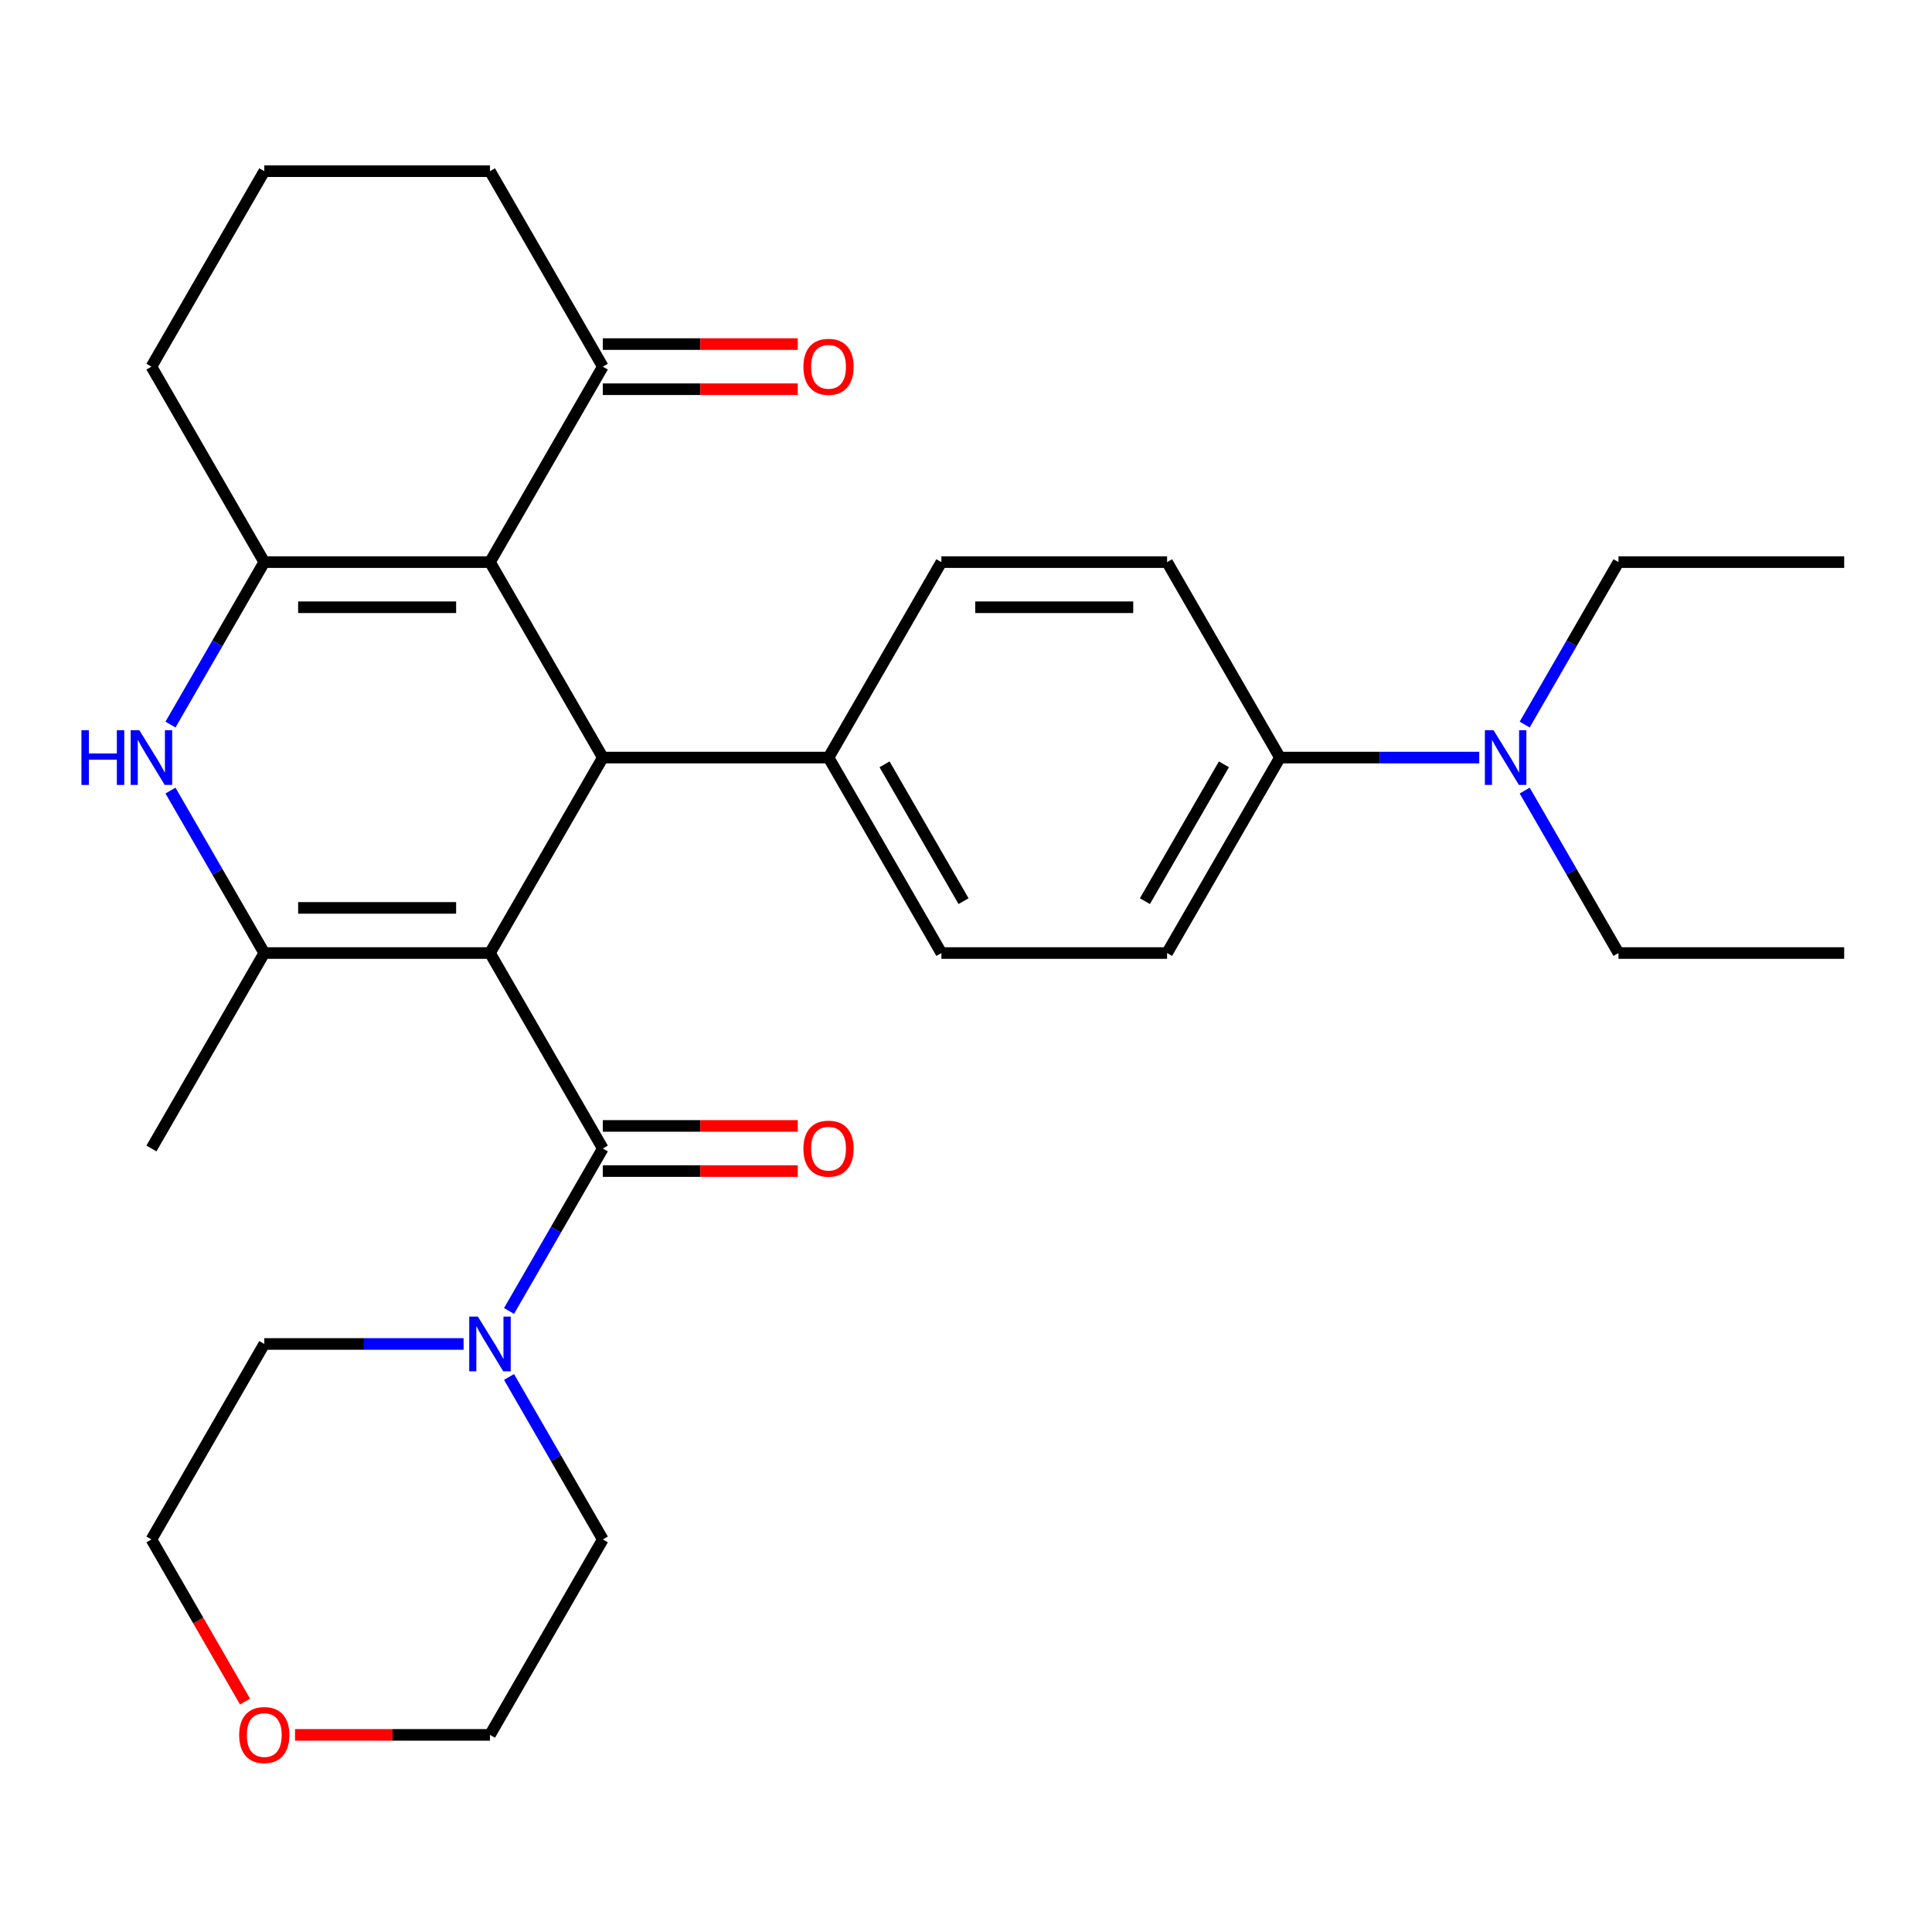<?xml version='1.0' encoding='iso-8859-1'?>
<svg version='1.1' baseProfile='full'
              xmlns='http://www.w3.org/2000/svg'
                      xmlns:rdkit='http://www.rdkit.org/xml'
                      xmlns:xlink='http://www.w3.org/1999/xlink'
                  xml:space='preserve'
width='1000px' height='1000px' viewBox='0 0 1000 1000'>
<!-- END OF HEADER -->
<rect style='opacity:1.0;fill:#FFFFFF;stroke:none' width='1000' height='1000' x='0' y='0'> </rect>
<path class='bond-1' d='M 253.613,493.291 L 136.791,493.291' style='fill:none;fill-rule:evenodd;stroke:#000000;stroke-width:6px;stroke-linecap:butt;stroke-linejoin:miter;stroke-opacity:1' />
<path class='bond-1' d='M 236.09,469.927 L 154.315,469.927' style='fill:none;fill-rule:evenodd;stroke:#000000;stroke-width:6px;stroke-linecap:butt;stroke-linejoin:miter;stroke-opacity:1' />
<path class='bond-2' d='M 253.613,493.291 L 312.024,392.12' style='fill:none;fill-rule:evenodd;stroke:#000000;stroke-width:6px;stroke-linecap:butt;stroke-linejoin:miter;stroke-opacity:1' />
<path class='bond-3' d='M 253.613,493.291 L 312.024,594.462' style='fill:none;fill-rule:evenodd;stroke:#000000;stroke-width:6px;stroke-linecap:butt;stroke-linejoin:miter;stroke-opacity:1' />
<path class='bond-0' d='M 253.613,290.95 L 312.024,392.12' style='fill:none;fill-rule:evenodd;stroke:#000000;stroke-width:6px;stroke-linecap:butt;stroke-linejoin:miter;stroke-opacity:1' />
<path class='bond-4' d='M 253.613,290.95 L 136.791,290.95' style='fill:none;fill-rule:evenodd;stroke:#000000;stroke-width:6px;stroke-linecap:butt;stroke-linejoin:miter;stroke-opacity:1' />
<path class='bond-4' d='M 236.09,314.314 L 154.315,314.314' style='fill:none;fill-rule:evenodd;stroke:#000000;stroke-width:6px;stroke-linecap:butt;stroke-linejoin:miter;stroke-opacity:1' />
<path class='bond-7' d='M 253.613,290.95 L 312.024,189.779' style='fill:none;fill-rule:evenodd;stroke:#000000;stroke-width:6px;stroke-linecap:butt;stroke-linejoin:miter;stroke-opacity:1' />
<path class='bond-5' d='M 136.791,493.291 L 112.517,451.246' style='fill:none;fill-rule:evenodd;stroke:#000000;stroke-width:6px;stroke-linecap:butt;stroke-linejoin:miter;stroke-opacity:1' />
<path class='bond-5' d='M 112.517,451.246 L 88.242,409.201' style='fill:none;fill-rule:evenodd;stroke:#0000FF;stroke-width:6px;stroke-linecap:butt;stroke-linejoin:miter;stroke-opacity:1' />
<path class='bond-19' d='M 136.791,493.291 L 78.38,594.462' style='fill:none;fill-rule:evenodd;stroke:#000000;stroke-width:6px;stroke-linecap:butt;stroke-linejoin:miter;stroke-opacity:1' />
<path class='bond-8' d='M 312.024,392.12 L 428.846,392.12' style='fill:none;fill-rule:evenodd;stroke:#000000;stroke-width:6px;stroke-linecap:butt;stroke-linejoin:miter;stroke-opacity:1' />
<path class='bond-6' d='M 312.024,594.462 L 287.75,636.507' style='fill:none;fill-rule:evenodd;stroke:#000000;stroke-width:6px;stroke-linecap:butt;stroke-linejoin:miter;stroke-opacity:1' />
<path class='bond-6' d='M 287.75,636.507 L 263.475,678.552' style='fill:none;fill-rule:evenodd;stroke:#0000FF;stroke-width:6px;stroke-linecap:butt;stroke-linejoin:miter;stroke-opacity:1' />
<path class='bond-9' d='M 312.024,606.144 L 362.475,606.144' style='fill:none;fill-rule:evenodd;stroke:#000000;stroke-width:6px;stroke-linecap:butt;stroke-linejoin:miter;stroke-opacity:1' />
<path class='bond-9' d='M 362.475,606.144 L 412.926,606.144' style='fill:none;fill-rule:evenodd;stroke:#FF0000;stroke-width:6px;stroke-linecap:butt;stroke-linejoin:miter;stroke-opacity:1' />
<path class='bond-9' d='M 312.024,582.78 L 362.475,582.78' style='fill:none;fill-rule:evenodd;stroke:#000000;stroke-width:6px;stroke-linecap:butt;stroke-linejoin:miter;stroke-opacity:1' />
<path class='bond-9' d='M 362.475,582.78 L 412.926,582.78' style='fill:none;fill-rule:evenodd;stroke:#FF0000;stroke-width:6px;stroke-linecap:butt;stroke-linejoin:miter;stroke-opacity:1' />
<path class='bond-18' d='M 136.791,290.95 L 78.38,189.779' style='fill:none;fill-rule:evenodd;stroke:#000000;stroke-width:6px;stroke-linecap:butt;stroke-linejoin:miter;stroke-opacity:1' />
<path class='bond-30' d='M 136.791,290.95 L 112.517,332.995' style='fill:none;fill-rule:evenodd;stroke:#000000;stroke-width:6px;stroke-linecap:butt;stroke-linejoin:miter;stroke-opacity:1' />
<path class='bond-30' d='M 112.517,332.995 L 88.242,375.04' style='fill:none;fill-rule:evenodd;stroke:#0000FF;stroke-width:6px;stroke-linecap:butt;stroke-linejoin:miter;stroke-opacity:1' />
<path class='bond-20' d='M 263.475,712.713 L 287.75,754.759' style='fill:none;fill-rule:evenodd;stroke:#0000FF;stroke-width:6px;stroke-linecap:butt;stroke-linejoin:miter;stroke-opacity:1' />
<path class='bond-20' d='M 287.75,754.759 L 312.024,796.804' style='fill:none;fill-rule:evenodd;stroke:#000000;stroke-width:6px;stroke-linecap:butt;stroke-linejoin:miter;stroke-opacity:1' />
<path class='bond-21' d='M 239.953,695.633 L 188.372,695.633' style='fill:none;fill-rule:evenodd;stroke:#0000FF;stroke-width:6px;stroke-linecap:butt;stroke-linejoin:miter;stroke-opacity:1' />
<path class='bond-21' d='M 188.372,695.633 L 136.791,695.633' style='fill:none;fill-rule:evenodd;stroke:#000000;stroke-width:6px;stroke-linecap:butt;stroke-linejoin:miter;stroke-opacity:1' />
<path class='bond-12' d='M 312.024,201.461 L 362.475,201.461' style='fill:none;fill-rule:evenodd;stroke:#000000;stroke-width:6px;stroke-linecap:butt;stroke-linejoin:miter;stroke-opacity:1' />
<path class='bond-12' d='M 362.475,201.461 L 412.926,201.461' style='fill:none;fill-rule:evenodd;stroke:#FF0000;stroke-width:6px;stroke-linecap:butt;stroke-linejoin:miter;stroke-opacity:1' />
<path class='bond-12' d='M 312.024,178.097 L 362.475,178.097' style='fill:none;fill-rule:evenodd;stroke:#000000;stroke-width:6px;stroke-linecap:butt;stroke-linejoin:miter;stroke-opacity:1' />
<path class='bond-12' d='M 362.475,178.097 L 412.926,178.097' style='fill:none;fill-rule:evenodd;stroke:#FF0000;stroke-width:6px;stroke-linecap:butt;stroke-linejoin:miter;stroke-opacity:1' />
<path class='bond-22' d='M 312.024,189.779 L 253.613,88.608' style='fill:none;fill-rule:evenodd;stroke:#000000;stroke-width:6px;stroke-linecap:butt;stroke-linejoin:miter;stroke-opacity:1' />
<path class='bond-13' d='M 428.846,392.12 L 487.257,290.95' style='fill:none;fill-rule:evenodd;stroke:#000000;stroke-width:6px;stroke-linecap:butt;stroke-linejoin:miter;stroke-opacity:1' />
<path class='bond-14' d='M 428.846,392.12 L 487.257,493.291' style='fill:none;fill-rule:evenodd;stroke:#000000;stroke-width:6px;stroke-linecap:butt;stroke-linejoin:miter;stroke-opacity:1' />
<path class='bond-14' d='M 457.842,395.614 L 498.73,466.433' style='fill:none;fill-rule:evenodd;stroke:#000000;stroke-width:6px;stroke-linecap:butt;stroke-linejoin:miter;stroke-opacity:1' />
<path class='bond-10' d='M 662.49,392.12 L 604.079,493.291' style='fill:none;fill-rule:evenodd;stroke:#000000;stroke-width:6px;stroke-linecap:butt;stroke-linejoin:miter;stroke-opacity:1' />
<path class='bond-10' d='M 633.495,395.614 L 592.607,466.433' style='fill:none;fill-rule:evenodd;stroke:#000000;stroke-width:6px;stroke-linecap:butt;stroke-linejoin:miter;stroke-opacity:1' />
<path class='bond-11' d='M 662.49,392.12 L 714.071,392.12' style='fill:none;fill-rule:evenodd;stroke:#000000;stroke-width:6px;stroke-linecap:butt;stroke-linejoin:miter;stroke-opacity:1' />
<path class='bond-11' d='M 714.071,392.12 L 765.652,392.12' style='fill:none;fill-rule:evenodd;stroke:#0000FF;stroke-width:6px;stroke-linecap:butt;stroke-linejoin:miter;stroke-opacity:1' />
<path class='bond-32' d='M 662.49,392.12 L 604.079,290.95' style='fill:none;fill-rule:evenodd;stroke:#000000;stroke-width:6px;stroke-linecap:butt;stroke-linejoin:miter;stroke-opacity:1' />
<path class='bond-24' d='M 789.174,409.201 L 813.449,451.246' style='fill:none;fill-rule:evenodd;stroke:#0000FF;stroke-width:6px;stroke-linecap:butt;stroke-linejoin:miter;stroke-opacity:1' />
<path class='bond-24' d='M 813.449,451.246 L 837.723,493.291' style='fill:none;fill-rule:evenodd;stroke:#000000;stroke-width:6px;stroke-linecap:butt;stroke-linejoin:miter;stroke-opacity:1' />
<path class='bond-25' d='M 789.174,375.04 L 813.449,332.995' style='fill:none;fill-rule:evenodd;stroke:#0000FF;stroke-width:6px;stroke-linecap:butt;stroke-linejoin:miter;stroke-opacity:1' />
<path class='bond-25' d='M 813.449,332.995 L 837.723,290.95' style='fill:none;fill-rule:evenodd;stroke:#000000;stroke-width:6px;stroke-linecap:butt;stroke-linejoin:miter;stroke-opacity:1' />
<path class='bond-15' d='M 487.257,290.95 L 604.079,290.95' style='fill:none;fill-rule:evenodd;stroke:#000000;stroke-width:6px;stroke-linecap:butt;stroke-linejoin:miter;stroke-opacity:1' />
<path class='bond-15' d='M 504.781,314.314 L 586.556,314.314' style='fill:none;fill-rule:evenodd;stroke:#000000;stroke-width:6px;stroke-linecap:butt;stroke-linejoin:miter;stroke-opacity:1' />
<path class='bond-16' d='M 487.257,493.291 L 604.079,493.291' style='fill:none;fill-rule:evenodd;stroke:#000000;stroke-width:6px;stroke-linecap:butt;stroke-linejoin:miter;stroke-opacity:1' />
<path class='bond-17' d='M 126.837,880.734 L 102.609,838.769' style='fill:none;fill-rule:evenodd;stroke:#FF0000;stroke-width:6px;stroke-linecap:butt;stroke-linejoin:miter;stroke-opacity:1' />
<path class='bond-17' d='M 102.609,838.769 L 78.38,796.804' style='fill:none;fill-rule:evenodd;stroke:#000000;stroke-width:6px;stroke-linecap:butt;stroke-linejoin:miter;stroke-opacity:1' />
<path class='bond-31' d='M 152.712,897.975 L 203.163,897.975' style='fill:none;fill-rule:evenodd;stroke:#FF0000;stroke-width:6px;stroke-linecap:butt;stroke-linejoin:miter;stroke-opacity:1' />
<path class='bond-31' d='M 203.163,897.975 L 253.613,897.975' style='fill:none;fill-rule:evenodd;stroke:#000000;stroke-width:6px;stroke-linecap:butt;stroke-linejoin:miter;stroke-opacity:1' />
<path class='bond-33' d='M 78.38,189.779 L 136.791,88.608' style='fill:none;fill-rule:evenodd;stroke:#000000;stroke-width:6px;stroke-linecap:butt;stroke-linejoin:miter;stroke-opacity:1' />
<path class='bond-27' d='M 312.024,796.804 L 253.613,897.975' style='fill:none;fill-rule:evenodd;stroke:#000000;stroke-width:6px;stroke-linecap:butt;stroke-linejoin:miter;stroke-opacity:1' />
<path class='bond-26' d='M 136.791,695.633 L 78.38,796.804' style='fill:none;fill-rule:evenodd;stroke:#000000;stroke-width:6px;stroke-linecap:butt;stroke-linejoin:miter;stroke-opacity:1' />
<path class='bond-23' d='M 253.613,88.608 L 136.791,88.608' style='fill:none;fill-rule:evenodd;stroke:#000000;stroke-width:6px;stroke-linecap:butt;stroke-linejoin:miter;stroke-opacity:1' />
<path class='bond-29' d='M 837.723,493.291 L 954.545,493.291' style='fill:none;fill-rule:evenodd;stroke:#000000;stroke-width:6px;stroke-linecap:butt;stroke-linejoin:miter;stroke-opacity:1' />
<path class='bond-28' d='M 837.723,290.95 L 954.545,290.95' style='fill:none;fill-rule:evenodd;stroke:#000000;stroke-width:6px;stroke-linecap:butt;stroke-linejoin:miter;stroke-opacity:1' />
<path  class='atom-6' d='M 42.16 377.96
L 46 377.96
L 46 390
L 60.48 390
L 60.48 377.96
L 64.32 377.96
L 64.32 406.28
L 60.48 406.28
L 60.48 393.2
L 46 393.2
L 46 406.28
L 42.16 406.28
L 42.16 377.96
' fill='#0000FF'/>
<path  class='atom-6' d='M 72.12 377.96
L 81.4 392.96
Q 82.32 394.44, 83.8 397.12
Q 85.28 399.8, 85.36 399.96
L 85.36 377.96
L 89.12 377.96
L 89.12 406.28
L 85.24 406.28
L 75.28 389.88
Q 74.12 387.96, 72.88 385.76
Q 71.68 383.56, 71.32 382.88
L 71.32 406.28
L 67.64 406.28
L 67.64 377.96
L 72.12 377.96
' fill='#0000FF'/>
<path  class='atom-7' d='M 247.353 681.473
L 256.633 696.473
Q 257.553 697.953, 259.033 700.633
Q 260.513 703.313, 260.593 703.473
L 260.593 681.473
L 264.353 681.473
L 264.353 709.793
L 260.473 709.793
L 250.513 693.393
Q 249.353 691.473, 248.113 689.273
Q 246.913 687.073, 246.553 686.393
L 246.553 709.793
L 242.873 709.793
L 242.873 681.473
L 247.353 681.473
' fill='#0000FF'/>
<path  class='atom-10' d='M 415.846 594.542
Q 415.846 587.742, 419.206 583.942
Q 422.566 580.142, 428.846 580.142
Q 435.126 580.142, 438.486 583.942
Q 441.846 587.742, 441.846 594.542
Q 441.846 601.422, 438.446 605.342
Q 435.046 609.222, 428.846 609.222
Q 422.606 609.222, 419.206 605.342
Q 415.846 601.462, 415.846 594.542
M 428.846 606.022
Q 433.166 606.022, 435.486 603.142
Q 437.846 600.222, 437.846 594.542
Q 437.846 588.982, 435.486 586.182
Q 433.166 583.342, 428.846 583.342
Q 424.526 583.342, 422.166 586.142
Q 419.846 588.942, 419.846 594.542
Q 419.846 600.262, 422.166 603.142
Q 424.526 606.022, 428.846 606.022
' fill='#FF0000'/>
<path  class='atom-12' d='M 773.052 377.96
L 782.332 392.96
Q 783.252 394.44, 784.732 397.12
Q 786.212 399.8, 786.292 399.96
L 786.292 377.96
L 790.052 377.96
L 790.052 406.28
L 786.172 406.28
L 776.212 389.88
Q 775.052 387.96, 773.812 385.76
Q 772.612 383.56, 772.252 382.88
L 772.252 406.28
L 768.572 406.28
L 768.572 377.96
L 773.052 377.96
' fill='#0000FF'/>
<path  class='atom-13' d='M 415.846 189.859
Q 415.846 183.059, 419.206 179.259
Q 422.566 175.459, 428.846 175.459
Q 435.126 175.459, 438.486 179.259
Q 441.846 183.059, 441.846 189.859
Q 441.846 196.739, 438.446 200.659
Q 435.046 204.539, 428.846 204.539
Q 422.606 204.539, 419.206 200.659
Q 415.846 196.779, 415.846 189.859
M 428.846 201.339
Q 433.166 201.339, 435.486 198.459
Q 437.846 195.539, 437.846 189.859
Q 437.846 184.299, 435.486 181.499
Q 433.166 178.659, 428.846 178.659
Q 424.526 178.659, 422.166 181.459
Q 419.846 184.259, 419.846 189.859
Q 419.846 195.579, 422.166 198.459
Q 424.526 201.339, 428.846 201.339
' fill='#FF0000'/>
<path  class='atom-18' d='M 123.791 898.055
Q 123.791 891.255, 127.151 887.455
Q 130.511 883.655, 136.791 883.655
Q 143.071 883.655, 146.431 887.455
Q 149.791 891.255, 149.791 898.055
Q 149.791 904.935, 146.391 908.855
Q 142.991 912.735, 136.791 912.735
Q 130.551 912.735, 127.151 908.855
Q 123.791 904.975, 123.791 898.055
M 136.791 909.535
Q 141.111 909.535, 143.431 906.655
Q 145.791 903.735, 145.791 898.055
Q 145.791 892.495, 143.431 889.695
Q 141.111 886.855, 136.791 886.855
Q 132.471 886.855, 130.111 889.655
Q 127.791 892.455, 127.791 898.055
Q 127.791 903.775, 130.111 906.655
Q 132.471 909.535, 136.791 909.535
' fill='#FF0000'/>
</svg>
